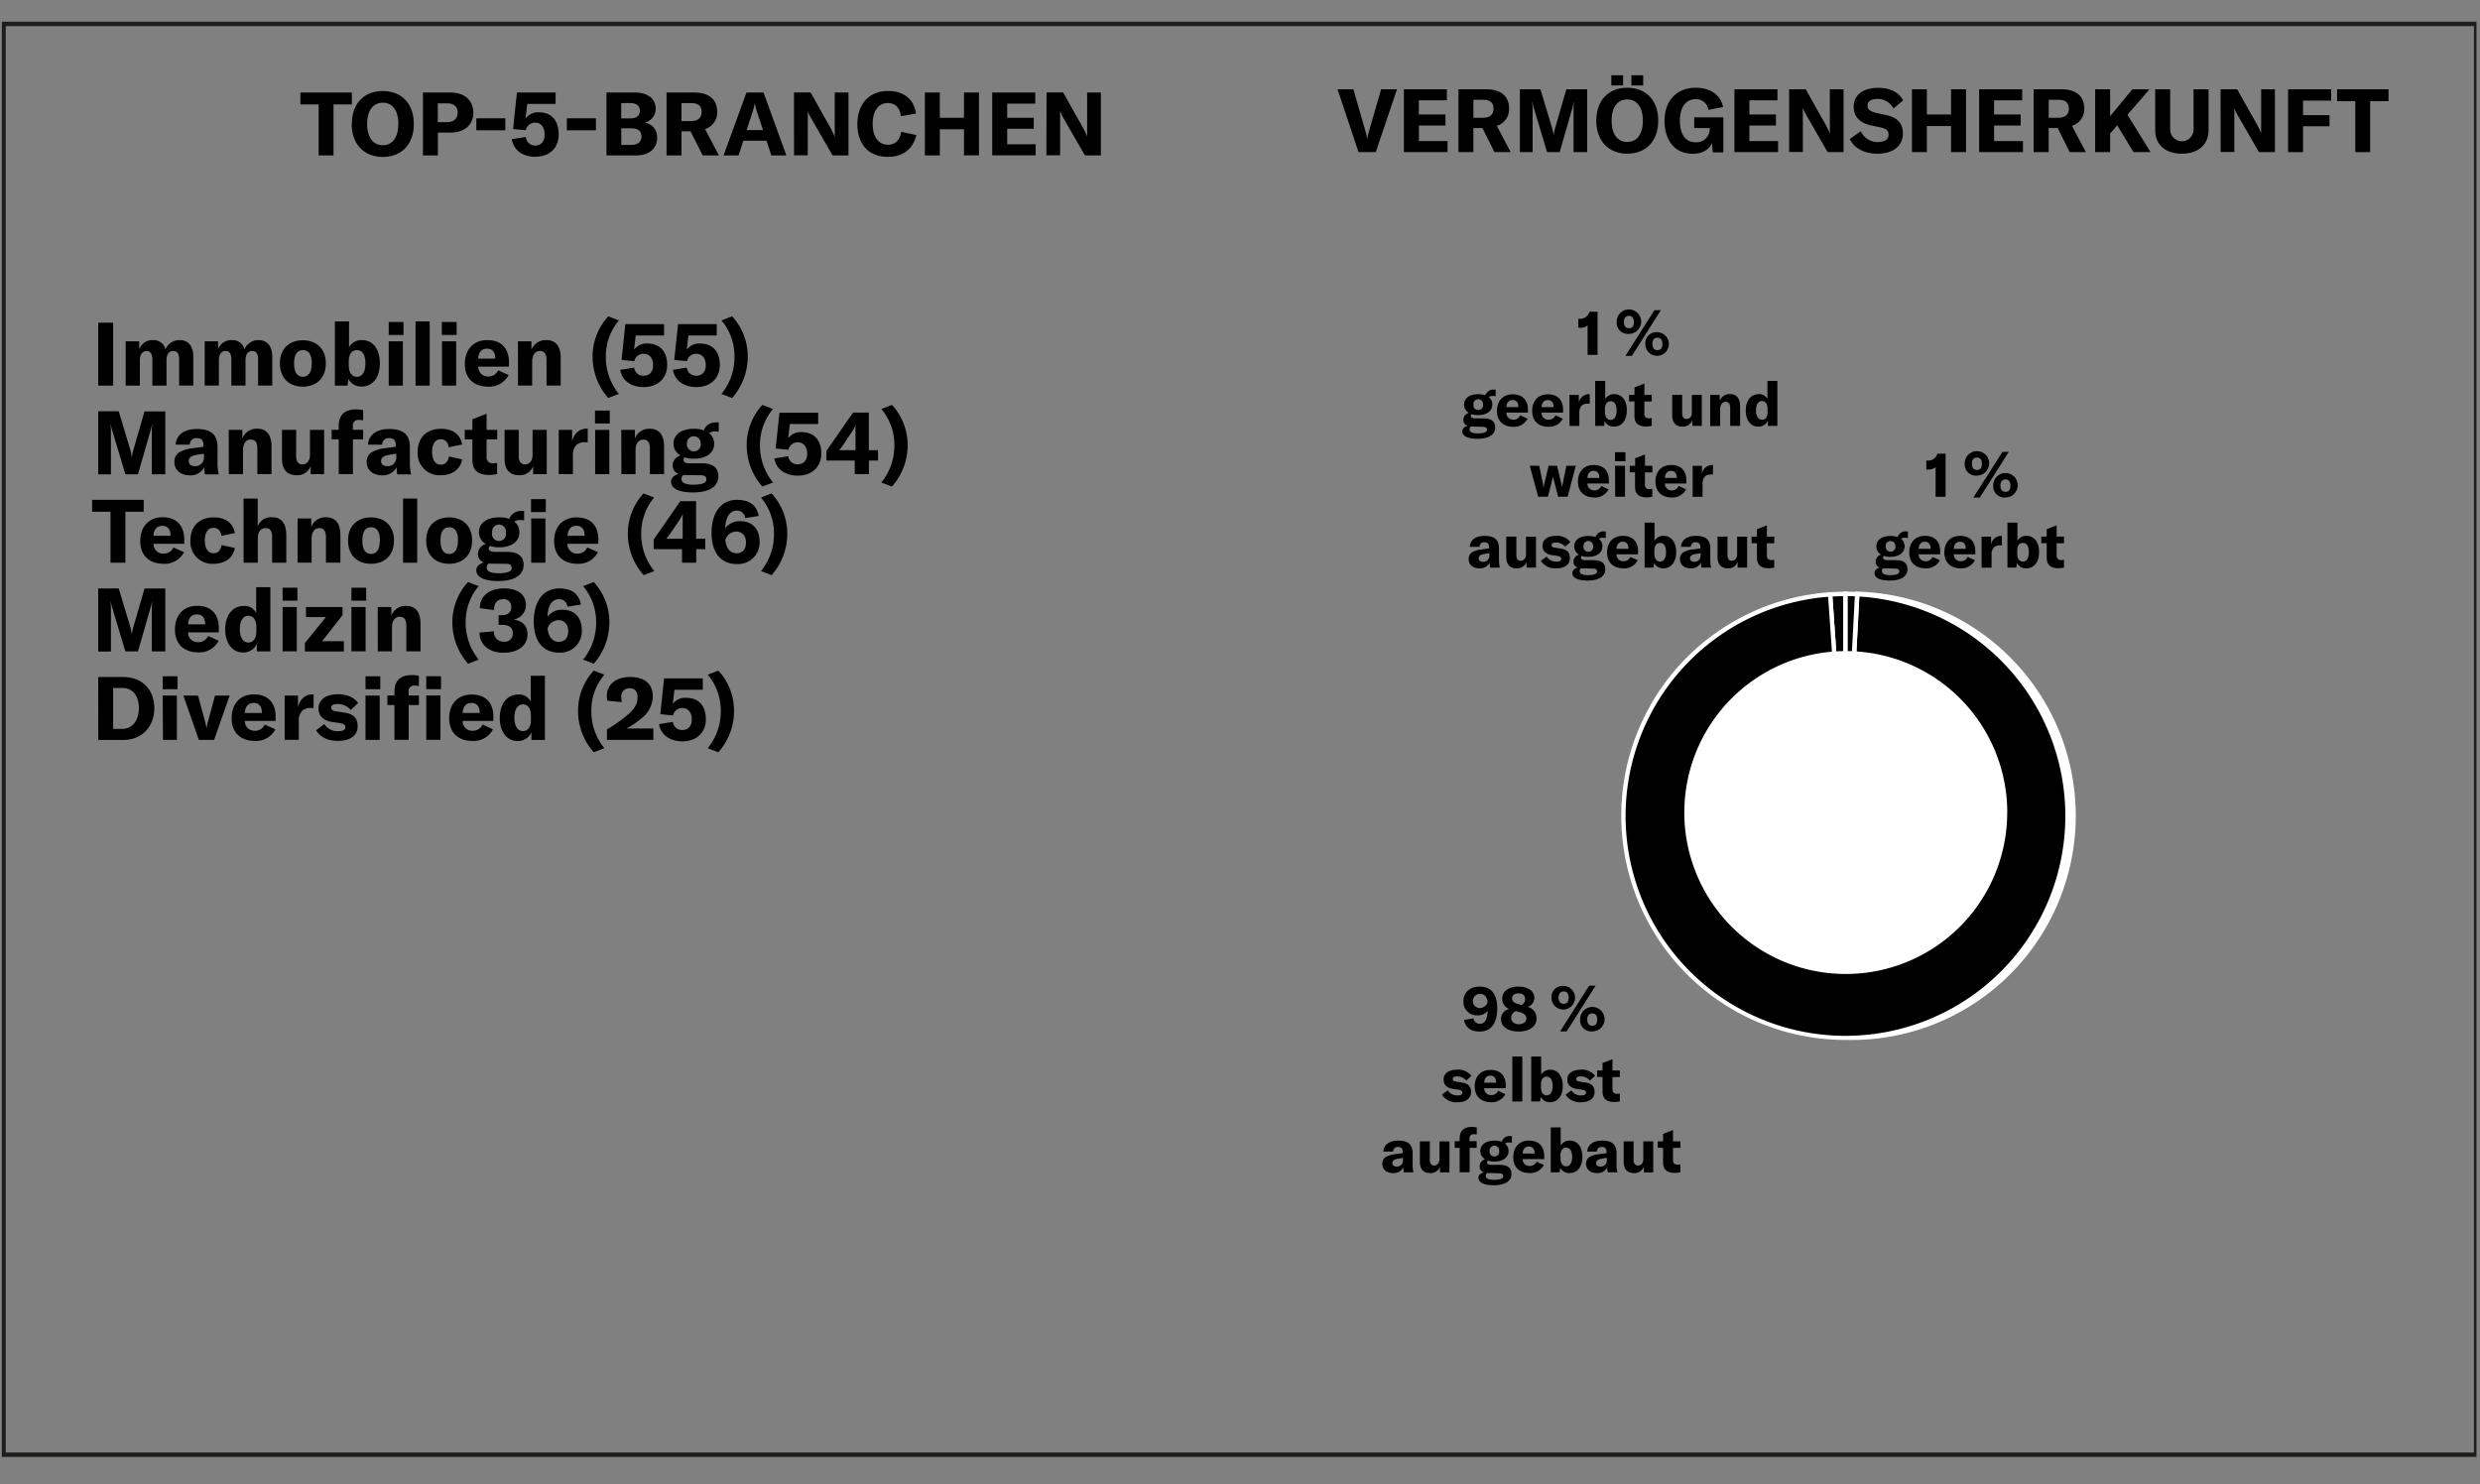 <svg id="Ebene_1" data-name="Ebene 1" xmlns="http://www.w3.org/2000/svg" xmlns:xlink="http://www.w3.org/1999/xlink" viewBox="0 0 700 419"><rect x="0" y="0" width="700" height="419" fill="#808080" stroke="none"/><defs><style>.cls-1{fill:none;}.cls-2{clip-path:url(#clip-path);}.cls-3{fill:#1d1d1b;}.cls-4{fill:#fff;}</style><clipPath id="clip-path"><rect class="cls-1" x="0.52" y="6.13" width="698.48" height="405.09"/></clipPath></defs><title>chart-richlist China</title><g class="cls-2"><path class="cls-3" d="M699.55,411.22H.37V6.13H699.55ZM1.63,410H698.29V7.38H1.63Z"/></g><path d="M99.31,29.47H94.14V43.86h-4.2V29.47H84.79V26.12H99.31Zm0,5.52c0-5.72,3.42-9.29,8.74-9.29s8.75,3.57,8.75,9.29-3.43,9.3-8.75,9.3S99.27,40.69,99.27,35Zm13.14,0c0-3.74-1.63-6-4.4-6s-4.42,2.25-4.42,6,1.65,6,4.42,6S112.41,38.74,112.41,35Zm21.17-3.29c0,3.52-2.47,5.72-6.47,5.72h-3.55v6.44h-4.22V26.12h7.87C131.06,26.12,133.58,28.32,133.58,31.7Zm-4.42.12c0-1.67-1.08-2.65-3-2.65h-2.63v5.3h2.63C128.06,34.47,129.16,33.49,129.16,31.82Zm13.43,1.58v3.37h-8.18V33.4Zm1.87,5.87,3.93-.6A2.63,2.63,0,0,0,151,41.09c1.73,0,2.72-1.17,2.72-3.15s-1-3.32-2.64-3.32a2.62,2.62,0,0,0-2.65,2.12l-3.6-.32,1.07-10.3h10.92v3.2h-8l-.47,4.15a4.35,4.35,0,0,1,3.82-1.77c3.45,0,5.52,2.32,5.52,6.12,0,4-2.52,6.42-6.69,6.42C147.44,44.24,145,42.37,144.46,39.27Zm23.7-5.87v3.37H160V33.4Zm17.3,5.47c0,2.8-2,5-6,5h-8.32V26.12h8c4,0,5.9,2,5.9,4.58a4,4,0,0,1-3.2,3.92A4,4,0,0,1,185.46,38.87ZM175.34,29.1v4.32H178c1.89,0,2.62-1,2.62-2.17s-.8-2.15-2.62-2.15Zm5.72,9.42c0-1.38-.93-2.3-2.7-2.3h-3v4.67h2.92C180.18,40.89,181.06,39.87,181.06,38.52Zm13.85-1.45h-2.55v6.79h-4.22V26.12h7.79c4.5,0,6.5,2.2,6.5,5.45A4.9,4.9,0,0,1,199,36.44l3.92,7.42h-4.57Zm-2.55-2.9h2.73c2,0,2.94-1,2.94-2.6s-.87-2.47-2.94-2.47h-2.73Zm24,5.55h-6.54l-1.35,4.14h-4.23l6.45-17.74h4.82l6.45,17.74h-4.25Zm-1-3-1.63-4.94a16.34,16.34,0,0,1-.65-2.5H213a15.32,15.32,0,0,1-.64,2.5l-1.63,4.94Zm8.75-10.62h4.68l5.69,10.12a19.3,19.3,0,0,1,1.08,2.3h.05c0-.7,0-1.42,0-2.27V26.12h3.88V43.86H235l-5.9-10.22A17.55,17.55,0,0,1,228,31.47h0c0,.73,0,1.48,0,2.35v10h-3.88ZM242,35c0-5.6,3.3-9.32,8.69-9.32,4.53,0,7.38,2.5,7.85,6.37l-4.27.75c-.25-2.35-1.55-3.72-3.68-3.72-2.69,0-4.27,2.27-4.27,5.89s1.6,5.88,4.4,5.88c2,0,3.3-1.35,3.65-3.65l4.27.92c-.85,3.75-3.6,6.15-8,6.15C245.06,44.29,242,40.62,242,35Zm34.32,8.84h-4.23V36.49h-6.82v7.37h-4.22V26.12h4.22v7.13h6.82V26.12h4.23Zm16-3.12v3.12H280.06V26.12h12.15v3.13h-7.92v4h7.49v3.09h-7.49v4.4Zm3.08-14.62h4.68l5.69,10.12a19.3,19.3,0,0,1,1.08,2.3h0c0-.7,0-1.42,0-2.27V26.12h3.88V43.86h-4.5l-5.9-10.22a17.55,17.55,0,0,1-1.05-2.17h-.05c0,.73,0,1.48,0,2.35v10h-3.88Z"/><path d="M27.72,108.84V91.09h4.22v17.75Z"/><path d="M39.31,96.34v2.25A3.92,3.92,0,0,1,43.16,96a3.44,3.44,0,0,1,3.55,2.6,4.24,4.24,0,0,1,4-2.6c2.43,0,3.85,1.72,3.85,4.65v8.17h-4v-7.32c0-1.68-.52-2.43-1.67-2.43S47,100,47,101.67v7.17H43v-7.35c0-1.62-.55-2.4-1.65-2.4s-1.87.93-1.87,2.6v7.15h-4V96.34Z"/><path d="M61.56,96.34v2.25A3.92,3.92,0,0,1,65.41,96,3.44,3.44,0,0,1,69,98.62,4.24,4.24,0,0,1,73,96c2.43,0,3.85,1.72,3.85,4.65v8.17h-4v-7.32c0-1.68-.52-2.43-1.67-2.43s-1.88.9-1.88,2.58v7.17h-4v-7.35c0-1.62-.55-2.4-1.65-2.4s-1.87.93-1.87,2.6v7.15h-4V96.34Z"/><path d="M79,102.57c0-4.3,2.8-6.53,6.47-6.53s6.5,2.23,6.5,6.53-2.8,6.57-6.5,6.57S79,106.86,79,102.57Zm9,0c0-2.58-.93-3.75-2.5-3.75S83,100,83,102.57s.93,3.79,2.48,3.79S88,105.11,88,102.57Z"/><path d="M98.34,106.94l-.25,1.9H94.52V90.72h4V98a4,4,0,0,1,3.7-2c3.07,0,5,2.6,5,6.55s-2,6.55-5.15,6.55A4,4,0,0,1,98.34,106.94Zm4.8-4.35c0-2.37-.83-3.77-2.4-3.75s-2.3,1.23-2.3,3.23v1.05c0,2,.85,3.24,2.32,3.24S103.14,105,103.14,102.59Z"/><path d="M109.72,90.89h4.17v3.65h-4.17Zm0,5.45h4v12.5h-4Z"/><path d="M121.29,108.84h-4V90.72h4Z"/><path d="M124.71,90.89h4.18v3.65h-4.18Zm.05,5.45h4v12.5h-4Z"/><path d="M143.66,103.49H135a2.68,2.68,0,0,0,2.87,2.77,2.91,2.91,0,0,0,2.73-1.74l2.95,1.34a6.12,6.12,0,0,1-5.73,3.28c-4.12,0-6.62-2.38-6.62-6.42S133.64,96,137.54,96s6.12,2.28,6.12,6.25Zm-3.87-2.35c0-1.77-.83-2.72-2.33-2.72s-2.42,1-2.47,2.82h4.8Z"/><path d="M146.19,96.34H150v2.4A4.32,4.32,0,0,1,154.19,96c2.7,0,4.07,1.72,4.07,5.07v7.75h-4v-7.2c0-1.72-.6-2.55-1.87-2.55s-2.18,1.08-2.18,3v6.75h-4Z"/><path d="M167.26,100.67a16.68,16.68,0,0,1,4.43-11.38l3,1.15A15.59,15.59,0,0,0,171,100.69a16.34,16.34,0,0,0,3.68,10.5l-3,1.15A17.56,17.56,0,0,1,167.26,100.67Z"/><path d="M175.06,104.39l3.93-.62a2.58,2.58,0,0,0,2.62,2.29c1.73,0,2.73-1.12,2.73-3s-1-3.2-2.65-3.2a2.6,2.6,0,0,0-2.65,2.08l-3.6-.35,1.07-10.1h10.93v3.2h-8l-.47,4a4.39,4.39,0,0,1,3.82-1.72c3.45,0,5.53,2.27,5.53,6s-2.53,6.29-6.7,6.29C178,109.21,175.56,107.39,175.06,104.39Z"/><path d="M189.94,104.39l3.92-.62a2.59,2.59,0,0,0,2.63,2.29c1.72,0,2.72-1.12,2.72-3s-1-3.2-2.65-3.2a2.61,2.61,0,0,0-2.65,2.08l-3.6-.35,1.08-10.1h10.92v3.2h-8l-.48,4a4.41,4.41,0,0,1,3.83-1.72c3.45,0,5.52,2.27,5.52,6s-2.52,6.29-6.7,6.29C192.91,109.21,190.44,107.39,189.94,104.39Z"/><path d="M203.64,111.19a16.39,16.39,0,0,0,3.67-10.5,15.63,15.63,0,0,0-3.67-10.25l3-1.15a16.67,16.67,0,0,1,4.42,11.38,17.6,17.6,0,0,1-4.42,11.67Z"/><path d="M27.72,116.09h5.79L36.79,127a11.83,11.83,0,0,1,.42,2.15h0a14.1,14.1,0,0,1,.45-2.2l3.13-10.83h5.87v17.75H42.86v-12.1a19.27,19.27,0,0,1,.1-2h-.07a10.28,10.28,0,0,1-.38,1.73l-3.57,12.37H35.39l-3.72-12.37a8.13,8.13,0,0,1-.38-1.7h-.08c.05.6.1,1.27.1,2v12.1H27.72Z"/><path d="M49.22,130.44a3.12,3.12,0,0,1,1.27-2.7,8.93,8.93,0,0,1,3.93-1.22l3-.43v-.42c0-1.43-.6-2-1.85-2a1.81,1.81,0,0,0-2,1.85h-4c.2-2.78,2.45-4.43,6-4.43,4,0,5.83,1.58,5.83,5.18v4.14a13.42,13.42,0,0,0,.35,3.48h-3.9a11.06,11.06,0,0,1-.2-2,4.38,4.38,0,0,1-4.17,2.28C50.94,134.14,49.22,132.66,49.22,130.44Zm8.34-1.38v-1l-2.14.35c-1.48.27-2.15.79-2.15,1.72s.69,1.45,1.74,1.45A2.41,2.41,0,0,0,57.56,129.06Z"/><path d="M64.57,121.34h3.84v2.4A4.33,4.33,0,0,1,72.56,121c2.7,0,4.08,1.72,4.08,5.07v7.75h-4v-7.2c0-1.72-.6-2.55-1.88-2.55s-2.17,1.08-2.17,3v6.75h-4Z"/><path d="M79.59,129.44v-8.1h4v7.4c0,1.55.62,2.35,1.8,2.35s2.1-1,2.1-2.6v-7.15h4v12.5H87.69v-2.28a4,4,0,0,1-3.9,2.58C80.84,134.14,79.59,132.36,79.59,129.44Z"/><path d="M102.51,124h-2.9v9.82h-4V124h-2v-2.68h2v-1.17c0-3,1.72-4.6,4.89-4.6a8.57,8.57,0,0,1,2,.22v2.88a6.76,6.76,0,0,0-1.22-.13,1.53,1.53,0,0,0-1.68,1.73v1.07h2.9Z"/><path d="M103.51,130.44a3.13,3.13,0,0,1,1.28-2.7,8.83,8.83,0,0,1,3.92-1.22l3-.43v-.42c0-1.43-.6-2-1.85-2a1.8,1.8,0,0,0-2,1.85h-4c.2-2.78,2.44-4.43,6-4.43,4,0,5.83,1.58,5.83,5.18v4.14a13.42,13.42,0,0,0,.35,3.48h-3.9a11.06,11.06,0,0,1-.2-2,4.39,4.39,0,0,1-4.18,2.28C105.24,134.14,103.51,132.66,103.51,130.44Zm8.35-1.38v-1l-2.15.35c-1.47.27-2.15.79-2.15,1.72s.7,1.45,1.75,1.45A2.41,2.41,0,0,0,111.86,129.06Z"/><path d="M117.89,127.59c0-4.07,2.52-6.55,6.62-6.55,3.28,0,5.45,1.6,5.93,4.43l-3.78.77c-.22-1.47-1-2.25-2.25-2.25-1.52,0-2.45,1.3-2.45,3.48,0,2.34.9,3.69,2.48,3.69,1.25,0,2-.82,2.25-2.32l3.75.83c-.45,2.74-2.78,4.47-6,4.47A6.17,6.17,0,0,1,117.89,127.59Z"/><path d="M131.17,121.34h2.17v-3l4-1.55v4.55h3V124h-3v4.87a1.66,1.66,0,0,0,1.82,1.9,4.86,4.86,0,0,0,1.15-.13v3.18a11.79,11.79,0,0,1-2.27.25c-3.33,0-4.7-1.53-4.7-4.25V124h-2.17Z"/><path d="M142.42,129.44v-8.1h4v7.4c0,1.55.63,2.35,1.8,2.35s2.1-1,2.1-2.6v-7.15h4v12.5h-3.83v-2.28a4,4,0,0,1-3.9,2.58C143.67,134.14,142.42,132.36,142.42,129.44Z"/><path d="M165.64,121h.25v3.83a5.87,5.87,0,0,0-.75,0,3.64,3.64,0,0,0-2.43.75,4.12,4.12,0,0,0-1,3.15v5.1h-4v-12.5h3.77v3.23C162.11,122.32,163.49,121,165.64,121Z"/><path d="M167.94,115.89h4.17v3.65h-4.17Zm.05,5.45h4v12.5h-4Z"/><path d="M175.36,121.34h3.85v2.4a4.33,4.33,0,0,1,4.15-2.72c2.7,0,4.08,1.72,4.08,5.07v7.75h-4v-7.2c0-1.72-.6-2.55-1.88-2.55s-2.17,1.08-2.17,3v6.75h-4Z"/><path d="M201.76,121.79a2.66,2.66,0,0,0-1.62.45,3.7,3.7,0,0,1,1.45,3c0,2.55-2.18,4.24-5.7,4.24a8.11,8.11,0,0,1-2.58-.37.76.76,0,0,0-.37.67c0,.63.52,1,1.72,1h3.5c3.05,0,4.6,1.27,4.6,3.65,0,2.85-2.5,4.57-7.2,4.57-4.15,0-6.15-1.22-6.15-3,0-1,.73-1.8,2.15-2.25a2.4,2.4,0,0,1-1.7-2.35,3,3,0,0,1,2.25-2.85,3.74,3.74,0,0,1-2-3.34c0-2.53,2.2-4.18,5.73-4.18a8.31,8.31,0,0,1,2.87.45c.43-1.4,1.65-2.27,3.63-2.27a4.79,4.79,0,0,1,.52,0v2.68A6,6,0,0,0,201.76,121.79Zm-8,12.32a8.12,8.12,0,0,1-.9-.05,1.55,1.55,0,0,0-.5,1.18c0,1.1,1.27,1.57,3.35,1.57,2.6,0,3.67-.57,3.67-1.47s-.55-1.2-1.67-1.2Zm4-8.89a1.94,1.94,0,1,0-3.87,0,2,2,0,0,0,1.95,2.2A2,2,0,0,0,197.81,125.22Z"/><path d="M210.76,125.67a16.68,16.68,0,0,1,4.43-11.38l3,1.15a15.59,15.59,0,0,0-3.68,10.25,16.34,16.34,0,0,0,3.68,10.5l-3,1.15A17.56,17.56,0,0,1,210.76,125.67Z"/><path d="M218.56,129.39l3.93-.62a2.58,2.58,0,0,0,2.62,2.29c1.73,0,2.73-1.12,2.73-3s-1-3.2-2.65-3.2a2.6,2.6,0,0,0-2.65,2.08l-3.6-.35,1.07-10.1h10.93v3.2h-8l-.47,4a4.39,4.39,0,0,1,3.82-1.72c3.45,0,5.53,2.27,5.53,6s-2.53,6.29-6.7,6.29C221.54,134.21,219.06,132.39,218.56,129.39Z"/><path d="M245.26,130v3.83h-4V130h-8v-2.72l7.52-10.82h4.45v10.6h2.6V130Zm-3.77-9.87h-.05a10.17,10.17,0,0,1-1,1.78L238,125.57a13.3,13.3,0,0,1-1.15,1.5h4.63v-5C241.44,121.17,241.44,120.77,241.49,120.14Z"/><path d="M248.76,136.19a16.34,16.34,0,0,0,3.68-10.5,15.59,15.59,0,0,0-3.68-10.25l3-1.15a16.68,16.68,0,0,1,4.43,11.38,17.56,17.56,0,0,1-4.43,11.67Z"/><path d="M40.56,144.44H35.39v14.4h-4.2v-14.4H26v-3.35H40.56Z"/><path d="M52,153.49H43.34a2.69,2.69,0,0,0,2.87,2.77,2.91,2.91,0,0,0,2.73-1.74l3,1.34a6.11,6.11,0,0,1-5.72,3.28c-4.13,0-6.63-2.38-6.63-6.42S42,146,45.89,146,52,148.32,52,152.29Zm-3.87-2.35c0-1.77-.83-2.72-2.33-2.72s-2.42,1.05-2.47,2.82h4.8Z"/><path d="M53.74,152.59c0-4.07,2.52-6.55,6.62-6.55,3.28,0,5.45,1.6,5.93,4.43l-3.78.77c-.22-1.47-1-2.25-2.25-2.25-1.52,0-2.45,1.3-2.45,3.48,0,2.34.9,3.69,2.48,3.69,1.25,0,2-.82,2.25-2.32l3.75.83c-.45,2.74-2.78,4.47-6,4.47A6.18,6.18,0,0,1,53.74,152.59Z"/><path d="M68.74,140.72h4v7.85a4,4,0,0,1,4-2.58c2.7,0,4.07,1.73,4.07,5.08v7.77h-4v-7.37c0-1.6-.62-2.4-1.85-2.4-1.42,0-2.2,1.07-2.2,3.05v6.72h-4Z"/><path d="M84,146.34h3.84v2.4A4.33,4.33,0,0,1,92,146c2.7,0,4.08,1.72,4.08,5.07v7.75H92v-7.2c0-1.72-.6-2.55-1.88-2.55s-2.17,1.08-2.17,3v6.75H84Z"/><path d="M98.24,152.57c0-4.3,2.8-6.53,6.47-6.53s6.5,2.23,6.5,6.53-2.8,6.57-6.5,6.57S98.24,156.86,98.24,152.57Zm9,0c0-2.58-.92-3.75-2.5-3.75s-2.47,1.17-2.47,3.75.92,3.79,2.47,3.79S107.21,155.11,107.21,152.57Z"/><path d="M117.76,158.84h-4V140.72h4Z"/><path d="M120.29,152.57c0-4.3,2.8-6.53,6.47-6.53s6.5,2.23,6.5,6.53-2.8,6.57-6.5,6.57S120.29,156.86,120.29,152.57Zm9,0c0-2.58-.92-3.75-2.5-3.75s-2.47,1.17-2.47,3.75.92,3.79,2.47,3.79S129.26,155.11,129.26,152.57Z"/><path d="M146.79,146.79a2.67,2.67,0,0,0-1.63.45,3.67,3.67,0,0,1,1.45,3c0,2.55-2.17,4.24-5.7,4.24a8.09,8.09,0,0,1-2.57-.37.77.77,0,0,0-.38.67c0,.63.53,1,1.73,1h3.5c3.05,0,4.6,1.27,4.6,3.65,0,2.85-2.5,4.57-7.2,4.57-4.15,0-6.15-1.22-6.15-3,0-1,.73-1.8,2.15-2.25a2.4,2.4,0,0,1-1.7-2.35,3,3,0,0,1,2.25-2.85,3.74,3.74,0,0,1-1.95-3.34c0-2.53,2.2-4.18,5.72-4.18a8.41,8.41,0,0,1,2.88.45c.42-1.4,1.65-2.27,3.62-2.27a4.88,4.88,0,0,1,.53,0v2.68A6.14,6.14,0,0,0,146.79,146.79Zm-8,12.32a8.42,8.42,0,0,1-.9-.05,1.54,1.54,0,0,0-.49,1.18c0,1.1,1.27,1.57,3.34,1.57,2.6,0,3.68-.57,3.68-1.47s-.55-1.2-1.68-1.2Zm4-8.89a1.95,1.95,0,1,0-3.88,0,2,2,0,1,0,3.88,0Z"/><path d="M149.89,140.89h4.17v3.65h-4.17Zm.05,5.45h4v12.5h-4Z"/><path d="M168.84,153.49h-8.68a2.69,2.69,0,0,0,2.88,2.77,2.9,2.9,0,0,0,2.72-1.74l3,1.34a6.1,6.1,0,0,1-5.72,3.28c-4.13,0-6.63-2.38-6.63-6.42s2.45-6.68,6.35-6.68,6.13,2.28,6.13,6.25ZM165,151.14c0-1.77-.82-2.72-2.32-2.72s-2.43,1.05-2.48,2.82H165Z"/><path d="M177.21,150.67a16.68,16.68,0,0,1,4.43-11.38l3,1.15A15.59,15.59,0,0,0,181,150.69a16.34,16.34,0,0,0,3.68,10.5l-3,1.15A17.56,17.56,0,0,1,177.21,150.67Z"/><path d="M196.51,155v3.83h-4V155h-8v-2.72l7.52-10.82h4.45v10.6h2.6V155Zm-3.77-9.87h-.05a10.17,10.17,0,0,1-1,1.78l-2.48,3.65a13.3,13.3,0,0,1-1.15,1.5h4.63v-5C192.69,146.17,192.69,145.77,192.74,145.14Z"/><path d="M214.41,152.94a6.08,6.08,0,0,1-6.45,6.27c-4.47,0-7.12-3.22-7.12-8.74,0-5.85,2.72-9.38,7.2-9.38,3.52,0,5.6,1.55,6.1,4.55l-3.8.6a2.33,2.33,0,0,0-2.38-2.12c-2,0-3.17,1.87-3.25,5a4.9,4.9,0,0,1,4.33-2C212.36,147.12,214.41,149.34,214.41,152.94Zm-3.85.18c0-1.85-1.1-3.08-2.72-3.08a3.27,3.27,0,0,0-3.1,2.38c.22,2.32,1.37,3.74,3.15,3.74S210.56,155,210.56,153.12Z"/><path d="M214.79,161.19a16.39,16.39,0,0,0,3.67-10.5,15.63,15.63,0,0,0-3.67-10.25l3-1.15a16.67,16.67,0,0,1,4.42,11.38,17.6,17.6,0,0,1-4.42,11.67Z"/><path d="M27.72,166.09h5.79L36.79,177a11.83,11.83,0,0,1,.42,2.15h0a14.1,14.1,0,0,1,.45-2.2l3.13-10.83h5.87v17.75H42.86v-12.1a19.27,19.27,0,0,1,.1-2h-.07a10.28,10.28,0,0,1-.38,1.73l-3.57,12.37H35.39l-3.72-12.37a8.13,8.13,0,0,1-.38-1.7h-.08c.05.6.1,1.27.1,2v12.1H27.72Z"/><path d="M61.76,178.49H53.09A2.69,2.69,0,0,0,56,181.26a2.91,2.91,0,0,0,2.73-1.74l3,1.34a6.11,6.11,0,0,1-5.72,3.28c-4.13,0-6.63-2.38-6.63-6.42S51.74,171,55.64,171s6.12,2.28,6.12,6.25Zm-3.87-2.35c0-1.77-.83-2.72-2.33-2.72s-2.42,1.05-2.47,2.82h4.8Z"/><path d="M63.57,177.64c0-4,2.1-6.6,5.22-6.6a3.62,3.62,0,0,1,3.52,2v-7.3h4v18.12h-3.8v-2.15a4.12,4.12,0,0,1-4,2.45C65.56,184.14,63.57,181.54,63.57,177.64Zm8.79.55v-1.07c0-2.13-.85-3.3-2.27-3.3s-2.4,1.35-2.4,3.75.92,3.79,2.45,3.79C71.51,181.36,72.36,180.14,72.36,178.19Z"/><path d="M79.77,165.89h4.17v3.65H79.77Zm0,5.45h4v12.5h-4Z"/><path d="M92,174.17H86.37v-2.83H96.69v2.28L90.91,181h6.15v2.88h-11v-2.35Z"/><path d="M99.19,165.89h4.17v3.65H99.19Zm0,5.45h4v12.5h-4Z"/><path d="M106.62,171.34h3.84v2.4a4.33,4.33,0,0,1,4.15-2.72c2.7,0,4.08,1.72,4.08,5.07v7.75h-4v-7.2c0-1.72-.6-2.55-1.88-2.55s-2.17,1.08-2.17,3v6.75h-4Z"/><path d="M127.69,175.67a16.67,16.67,0,0,1,4.42-11.38l3,1.15a15.63,15.63,0,0,0-3.67,10.25,16.39,16.39,0,0,0,3.67,10.5l-3,1.15A17.6,17.6,0,0,1,127.69,175.67Z"/><path d="M135.34,178.56l4.07-.37a2.67,2.67,0,0,0,2.8,2.92,2.22,2.22,0,0,0,2.53-2.39c0-1.53-1-2.33-3-2.33h-1v-2.75h.9c1.77,0,2.67-.82,2.67-2.3a2.06,2.06,0,0,0-2.32-2.2c-1.63,0-2.55,1.13-2.55,3.05l-4-.52c0-3.4,2.63-5.58,6.73-5.58s6.27,1.75,6.27,4.78a4.13,4.13,0,0,1-3.47,4c2.55.38,3.92,1.8,3.92,4.15,0,3.2-2.65,5.22-6.77,5.22S135.39,182,135.34,178.56Z"/><path d="M164.24,177.94a6.08,6.08,0,0,1-6.45,6.27c-4.48,0-7.13-3.22-7.13-8.74,0-5.85,2.73-9.38,7.2-9.38,3.53,0,5.6,1.55,6.1,4.55l-3.8.6a2.32,2.32,0,0,0-2.37-2.12c-2,0-3.18,1.87-3.25,5a4.87,4.87,0,0,1,4.32-2C162.19,172.12,164.24,174.34,164.24,177.94Zm-3.85.18c0-1.85-1.1-3.08-2.73-3.08a3.28,3.28,0,0,0-3.1,2.38c.23,2.32,1.38,3.74,3.15,3.74S160.39,180,160.39,178.12Z"/><path d="M164.59,186.19a16.39,16.39,0,0,0,3.67-10.5,15.63,15.63,0,0,0-3.67-10.25l3-1.15A16.67,16.67,0,0,1,172,175.67a17.6,17.6,0,0,1-4.42,11.67Z"/><path d="M27.72,191.09h7.07c5.32,0,8.77,3.55,8.77,8.78s-3.45,9-8.82,9h-7Zm6.84,14.65c3,0,4.65-2.7,4.65-5.87s-1.55-5.68-4.6-5.68H31.94v11.55Z"/><path d="M45.92,190.89h4.17v3.65H45.92Zm0,5.45h4v12.5H46Z"/><path d="M51.77,196.34h4.12l2,7.38a15.45,15.45,0,0,1,.38,1.77h.05a15.25,15.25,0,0,1,.37-1.77l2-7.38h4.12l-4.37,12.5H56.12Z"/><path d="M77.79,203.49H69.11A2.69,2.69,0,0,0,72,206.26a2.9,2.9,0,0,0,2.72-1.74l3,1.34a6.1,6.1,0,0,1-5.72,3.28c-4.12,0-6.62-2.38-6.62-6.42S67.76,196,71.66,196s6.13,2.28,6.13,6.25Zm-3.88-2.35c0-1.77-.82-2.72-2.32-2.72s-2.42,1.05-2.48,2.82h4.8Z"/><path d="M88.26,196h.25v3.83a5.87,5.87,0,0,0-.75,0,3.62,3.62,0,0,0-2.42.75,4.12,4.12,0,0,0-1,3.15v5.1h-4v-12.5h3.77v3.23C84.74,197.32,86.11,196,88.26,196Z"/><path d="M89.21,206.14l2.33-1.75a4.41,4.41,0,0,0,3.95,2c1.3,0,2-.4,2-1.1s-.4-1-1.78-1.22l-1.8-.25c-2.69-.4-4-1.72-4-3.85,0-2.42,2-4,5.5-4,2.52,0,4.65.93,5.67,2.48L99,200.39a4.82,4.82,0,0,0-3.73-1.67c-1.2,0-1.75.32-1.75,1s.38.93,1.48,1.08l2.22.35c2.68.37,3.73,1.7,3.73,3.84,0,2.55-2,4.13-5.53,4.13C92.66,209.14,90.42,208.11,89.21,206.14Z"/><path d="M103.17,190.89h4.17v3.65h-4.17Zm0,5.45h4v12.5h-4Z"/><path d="M118.24,199h-2.9v9.82h-4V199h-2v-2.68h2v-1.17c0-3,1.72-4.6,4.9-4.6a8.63,8.63,0,0,1,2,.22v2.88a6.87,6.87,0,0,0-1.23-.13,1.52,1.52,0,0,0-1.67,1.73v1.07h2.9Zm2.07-8.13h4.18v3.65h-4.18Zm0,5.45h4v12.5h-4Z"/><path d="M139.26,203.49h-8.67a2.68,2.68,0,0,0,2.87,2.77,2.91,2.91,0,0,0,2.73-1.74l2.95,1.34a6.12,6.12,0,0,1-5.73,3.28c-4.12,0-6.62-2.38-6.62-6.42s2.45-6.68,6.35-6.68,6.12,2.28,6.12,6.25Zm-3.87-2.35c0-1.77-.83-2.72-2.33-2.72s-2.42,1.05-2.47,2.82h4.8Z"/><path d="M141.06,202.64c0-4,2.1-6.6,5.23-6.6a3.62,3.62,0,0,1,3.52,2v-7.3h4v18.12H150v-2.15a4.12,4.12,0,0,1-3.95,2.45C143.06,209.14,141.06,206.54,141.06,202.64Zm8.8.55v-1.07c0-2.13-.85-3.3-2.27-3.3s-2.4,1.35-2.4,3.75.92,3.79,2.45,3.79C149,206.36,149.86,205.14,149.86,203.19Z"/><path d="M163.16,200.67a16.68,16.68,0,0,1,4.43-11.38l3,1.15a15.59,15.59,0,0,0-3.68,10.25,16.34,16.34,0,0,0,3.68,10.5l-3,1.15A17.56,17.56,0,0,1,163.16,200.67Z"/><path d="M171.31,205.89a39.44,39.44,0,0,0,6.28-4.5c1.7-1.57,2.37-2.87,2.37-4.57s-.8-2.55-2.25-2.55a2.24,2.24,0,0,0-2.35,2.5,7.87,7.87,0,0,0,.18,1.42l-4.1-.4a6.34,6.34,0,0,1-.15-1.35c0-3.25,2.55-5.35,6.62-5.35s6.35,2,6.35,5.43a8,8,0,0,1-3.12,6.17,25.18,25.18,0,0,1-4.33,2.95h7.6v3.2h-13.1Z"/><path d="M186,204.39l3.92-.62a2.59,2.59,0,0,0,2.63,2.29c1.72,0,2.72-1.12,2.72-3s-1-3.2-2.65-3.2a2.61,2.61,0,0,0-2.65,2.08l-3.6-.35,1.08-10.1h10.92v3.2h-8l-.48,4a4.41,4.41,0,0,1,3.83-1.72c3.45,0,5.52,2.27,5.52,6s-2.52,6.29-6.7,6.29C189,209.21,186.54,207.39,186,204.39Z"/><path d="M199.76,211.19a16.34,16.34,0,0,0,3.68-10.5,15.59,15.59,0,0,0-3.68-10.25l3-1.15a16.68,16.68,0,0,1,4.43,11.38,17.56,17.56,0,0,1-4.43,11.67Z"/><path d="M546.34,131.86a3.17,3.17,0,0,1-2.12.67h-.49V130h.33a2.7,2.7,0,0,0,2.8-1.94h2.3v12.16h-2.82Z"/><path d="M554.56,130.9a3.45,3.45,0,1,1,3.45,3.34A3.15,3.15,0,0,1,554.56,130.9Zm4.85,0c0-1.21-.56-1.75-1.4-1.75s-1.43.54-1.43,1.73.57,1.77,1.43,1.77S559.41,132.13,559.41,130.92Zm5.8-3.36H567l-8.18,12.9H557Zm-2.6,9.54a3.45,3.45,0,1,1,3.45,3.34A3.15,3.15,0,0,1,562.61,137.1Zm4.85,0c0-1.2-.56-1.75-1.4-1.75s-1.43.55-1.43,1.74.58,1.76,1.43,1.76S567.46,138.32,567.46,137.11Z"/><path d="M537.73,151.78a1.88,1.88,0,0,0-1.14.31,2.58,2.58,0,0,1,1,2.09c0,1.78-1.53,3-4,3a5.85,5.85,0,0,1-1.81-.26.54.54,0,0,0-.26.47c0,.44.37.72,1.21.72h2.45c2.13,0,3.22.89,3.22,2.55,0,2-1.75,3.21-5,3.21-2.91,0-4.31-.86-4.31-2.1,0-.7.51-1.26,1.51-1.58a1.67,1.67,0,0,1-1.19-1.64,2.11,2.11,0,0,1,1.57-2,2.63,2.63,0,0,1-1.36-2.34c0-1.77,1.54-2.93,4-2.93a5.85,5.85,0,0,1,2,.32,2.37,2.37,0,0,1,2.54-1.59h.36v1.88A3.85,3.85,0,0,0,537.73,151.78Zm-5.58,8.63a5.9,5.9,0,0,1-.63,0,1.06,1.06,0,0,0-.35.82c0,.77.89,1.11,2.34,1.11,1.82,0,2.57-.41,2.57-1s-.38-.84-1.17-.84Zm2.81-6.23a1.36,1.36,0,1,0-2.71,0,1.39,1.39,0,0,0,1.37,1.54A1.38,1.38,0,0,0,535,154.18Z"/><path d="M547.63,156.47h-6.07a1.88,1.88,0,0,0,2,1.94,2,2,0,0,0,1.91-1.22l2.07.94a4.27,4.27,0,0,1-4,2.29c-2.89,0-4.64-1.66-4.64-4.49s1.72-4.68,4.45-4.68,4.28,1.6,4.28,4.38Zm-2.71-1.65c0-1.24-.58-1.9-1.63-1.9s-1.69.73-1.73,2h3.36Z"/><path d="M557.56,156.47h-6.08a1.88,1.88,0,0,0,2,1.94,2,2,0,0,0,1.9-1.22l2.07.94a4.27,4.27,0,0,1-4,2.29c-2.89,0-4.64-1.66-4.64-4.49s1.72-4.68,4.45-4.68,4.29,1.6,4.29,4.38Zm-2.72-1.65c0-1.24-.57-1.9-1.62-1.9s-1.7.73-1.74,2h3.36Z"/><path d="M564.89,151.25h.17v2.68a4.18,4.18,0,0,0-.52,0,2.56,2.56,0,0,0-1.7.53,2.86,2.86,0,0,0-.7,2.2v3.57h-2.82v-8.75H562v2.26A2.94,2.94,0,0,1,564.89,151.25Z"/><path d="M569.3,158.88l-.18,1.33h-2.5V147.52h2.82v5.13a2.82,2.82,0,0,1,2.59-1.4c2.15,0,3.52,1.82,3.52,4.59s-1.4,4.58-3.61,4.58A2.8,2.8,0,0,1,569.3,158.88Zm3.36-3c0-1.66-.58-2.64-1.68-2.63s-1.61.86-1.61,2.26v.74c0,1.41.59,2.27,1.63,2.27S572.66,157.54,572.66,155.84Z"/><path d="M576.18,151.46h1.52v-2.1l2.8-1.08v3.18h2.08v1.88H580.5v3.41a1.17,1.17,0,0,0,1.28,1.33,3.75,3.75,0,0,0,.8-.09v2.22a7.51,7.51,0,0,1-1.59.18c-2.33,0-3.29-1.07-3.29-3v-4.07h-1.52Z"/><path d="M448.11,91.86a3.15,3.15,0,0,1-2.12.66h-.49V90h.33A2.73,2.73,0,0,0,448.64,88h2.29v12.17h-2.82Z"/><path d="M456.33,90.9a3.45,3.45,0,1,1,3.45,3.34A3.15,3.15,0,0,1,456.33,90.9Zm4.85,0c0-1.2-.56-1.75-1.4-1.75s-1.43.55-1.43,1.74.58,1.76,1.43,1.76S461.18,92.12,461.18,90.91Zm5.8-3.36h1.82l-8.18,12.9h-1.83Zm-2.59,9.54a3.14,3.14,0,0,1,3.44-3.31,3.33,3.33,0,1,1-3.44,3.31Zm4.84,0c0-1.21-.56-1.75-1.4-1.75s-1.43.54-1.43,1.73.58,1.77,1.43,1.77S469.23,98.32,469.23,97.11Z"/><path d="M421.35,111.77a1.85,1.85,0,0,0-1.13.32,2.58,2.58,0,0,1,1,2.08c0,1.79-1.52,3-4,3a5.5,5.5,0,0,1-1.8-.27.54.54,0,0,0-.26.48c0,.43.36.71,1.2.71h2.45c2.14,0,3.22.9,3.22,2.56,0,2-1.75,3.2-5,3.2-2.9,0-4.3-.85-4.3-2.1,0-.7.51-1.26,1.5-1.57a1.7,1.7,0,0,1-1.19-1.65,2.09,2.09,0,0,1,1.58-2,2.64,2.64,0,0,1-1.37-2.35c0-1.77,1.54-2.92,4-2.92a5.82,5.82,0,0,1,2,.31,2.38,2.38,0,0,1,2.54-1.59,2.42,2.42,0,0,1,.37,0v1.87A4.78,4.78,0,0,0,421.35,111.77Zm-5.58,8.63c-.23,0-.44,0-.63,0a1.1,1.1,0,0,0-.35.82c0,.77.89,1.1,2.35,1.1,1.82,0,2.57-.4,2.57-1s-.39-.84-1.17-.84Zm2.82-6.23a1.36,1.36,0,1,0-2.71,0,1.37,1.37,0,1,0,2.71,0Z"/><path d="M431.28,116.46H425.2a1.89,1.89,0,0,0,2,2,2,2,0,0,0,1.9-1.23l2.07.95a4.29,4.29,0,0,1-4,2.29c-2.89,0-4.64-1.66-4.64-4.5s1.72-4.67,4.45-4.67,4.29,1.59,4.29,4.37Zm-2.72-1.64c0-1.24-.57-1.91-1.62-1.91s-1.7.74-1.74,2h3.36Z"/><path d="M441.2,116.46h-6.07a1.88,1.88,0,0,0,2,2,2,2,0,0,0,1.91-1.23l2.06.95a4.29,4.29,0,0,1-4,2.29c-2.88,0-4.63-1.66-4.63-4.5s1.71-4.67,4.44-4.67,4.29,1.59,4.29,4.37Zm-2.71-1.64c0-1.24-.58-1.91-1.63-1.91s-1.7.74-1.73,2h3.36Z"/><path d="M448.53,111.25h.18v2.68a4.44,4.44,0,0,0-.53,0,2.56,2.56,0,0,0-1.7.52,2.9,2.9,0,0,0-.7,2.21v3.57H443v-8.75h2.64v2.26A2.94,2.94,0,0,1,448.53,111.25Z"/><path d="M452.94,118.88l-.17,1.33h-2.51V107.52h2.82v5.13a2.83,2.83,0,0,1,2.59-1.4c2.15,0,3.52,1.82,3.52,4.58s-1.4,4.59-3.61,4.59A2.83,2.83,0,0,1,452.94,118.88Zm3.36-3c0-1.66-.58-2.64-1.68-2.62s-1.61.86-1.61,2.26v.73c0,1.42.6,2.28,1.63,2.28S456.3,117.53,456.3,115.83Z"/><path d="M459.82,111.46h1.52v-2.1l2.8-1.09v3.19h2.08v1.87h-2.08v3.41a1.16,1.16,0,0,0,1.28,1.33,3.8,3.8,0,0,0,.8-.08v2.22a8.06,8.06,0,0,1-1.59.17c-2.33,0-3.29-1.06-3.29-3v-4.08h-1.52Z"/><path d="M472,117.13v-5.67h2.81v5.18c0,1.08.43,1.64,1.26,1.64s1.47-.71,1.47-1.82v-5h2.81v8.75h-2.67v-1.59a2.83,2.83,0,0,1-2.73,1.8C472.89,120.42,472,119.18,472,117.13Z"/><path d="M482.71,111.46h2.69v1.68a3,3,0,0,1,2.91-1.91c1.89,0,2.85,1.21,2.85,3.55v5.43h-2.8v-5c0-1.21-.42-1.79-1.31-1.79s-1.52.76-1.52,2.1v4.73h-2.82Z"/><path d="M492.75,115.87c0-2.78,1.47-4.62,3.66-4.62a2.54,2.54,0,0,1,2.47,1.38v-5.11h2.8v12.69H499V118.7a2.9,2.9,0,0,1-2.77,1.72C494.15,120.42,492.75,118.6,492.75,115.87Zm6.16.38v-.75c0-1.49-.59-2.31-1.59-2.31s-1.68,1-1.68,2.63.65,2.66,1.72,2.66S498.91,117.62,498.91,116.25Z"/><path d="M431.78,131.46h2.68l1.1,5.36c0,.24.09.54.13.84h0a6.12,6.12,0,0,1,.14-.84l1.28-5.36h2.38l1.28,5.36c.05.24.1.54.14.84h0c0-.3.07-.6.12-.84l1.09-5.36h2.68l-2.33,8.75H439.8l-1.33-5.16a3.35,3.35,0,0,1-.12-.74h0a7.09,7.09,0,0,1-.12.74l-1.33,5.16h-2.73Z"/><path d="M454.13,136.47h-6.07a1.88,1.88,0,0,0,2,1.94,2,2,0,0,0,1.91-1.23l2.06.95a4.27,4.27,0,0,1-4,2.29c-2.89,0-4.64-1.66-4.64-4.5s1.71-4.67,4.44-4.67,4.29,1.59,4.29,4.38Zm-2.71-1.65c0-1.24-.58-1.91-1.63-1.91s-1.7.74-1.73,2h3.36Z"/><path d="M455.86,127.65h2.93v2.55h-2.93Zm0,3.81h2.82v8.75H455.9Z"/><path d="M460,131.46h1.52v-2.1l2.8-1.08v3.18h2.08v1.87H464.3v3.42a1.17,1.17,0,0,0,1.28,1.33,3.75,3.75,0,0,0,.8-.09v2.22a8.22,8.22,0,0,1-1.59.18c-2.33,0-3.29-1.07-3.29-3v-4.08H460Z"/><path d="M476,136.47h-6.07a1.88,1.88,0,0,0,2,1.94,2,2,0,0,0,1.91-1.23l2.06.95a4.29,4.29,0,0,1-4,2.29c-2.88,0-4.63-1.66-4.63-4.5s1.71-4.67,4.44-4.67,4.29,1.59,4.29,4.38Zm-2.71-1.65c0-1.24-.58-1.91-1.63-1.91s-1.7.74-1.73,2h3.36Z"/><path d="M483.32,131.25h.18v2.68a4.44,4.44,0,0,0-.53,0,2.51,2.51,0,0,0-1.7.53,2.86,2.86,0,0,0-.7,2.2v3.57h-2.81v-8.75h2.64v2.26A2.94,2.94,0,0,1,483.32,131.25Z"/><path d="M414.55,157.83a2.17,2.17,0,0,1,.89-1.89,6.17,6.17,0,0,1,2.75-.85l2.11-.3v-.3c0-1-.42-1.43-1.29-1.43a1.25,1.25,0,0,0-1.4,1.29h-2.78c.14-1.94,1.71-3.1,4.2-3.1,2.81,0,4.07,1.11,4.07,3.63v2.9a9.35,9.35,0,0,0,.25,2.43h-2.73a8.37,8.37,0,0,1-.14-1.38,3.06,3.06,0,0,1-2.92,1.59C415.75,160.42,414.55,159.39,414.55,157.83Zm5.84-1v-.7l-1.5.25c-1,.19-1.51.56-1.51,1.2s.49,1,1.23,1A1.69,1.69,0,0,0,420.39,156.87Z"/><path d="M425.15,157.13v-5.67H428v5.18c0,1.09.44,1.65,1.26,1.65s1.47-.72,1.47-1.82v-5h2.82v8.75h-2.68v-1.59a2.82,2.82,0,0,1-2.73,1.8C426,160.42,425.15,159.18,425.15,157.13Z"/><path d="M434.92,158.32l1.62-1.22a3.13,3.13,0,0,0,2.77,1.42c.91,0,1.36-.28,1.36-.77s-.28-.72-1.24-.86l-1.26-.18c-1.89-.28-2.78-1.2-2.78-2.69,0-1.7,1.43-2.77,3.85-2.77a4.65,4.65,0,0,1,4,1.74l-1.45,1.31a3.35,3.35,0,0,0-2.61-1.17c-.84,0-1.22.22-1.22.71s.26.65,1,.76l1.56.24c1.87.26,2.6,1.19,2.6,2.7,0,1.78-1.41,2.88-3.86,2.88A4.8,4.8,0,0,1,434.92,158.32Z"/><path d="M452.43,151.78a1.85,1.85,0,0,0-1.13.31,2.6,2.6,0,0,1,1,2.09c0,1.78-1.52,3-4,3a5.79,5.79,0,0,1-1.8-.26.52.52,0,0,0-.26.47c0,.44.36.72,1.2.72h2.45c2.14,0,3.22.89,3.22,2.55,0,2-1.75,3.21-5,3.21-2.9,0-4.3-.86-4.3-2.1,0-.7.51-1.26,1.5-1.58a1.68,1.68,0,0,1-1.19-1.64,2.1,2.1,0,0,1,1.58-2,2.62,2.62,0,0,1-1.37-2.34c0-1.77,1.54-2.93,4-2.93a5.81,5.81,0,0,1,2,.32,2.38,2.38,0,0,1,2.54-1.59h.37v1.88A3.94,3.94,0,0,0,452.43,151.78Zm-5.58,8.63a5.9,5.9,0,0,1-.63,0,1.1,1.1,0,0,0-.35.82c0,.77.89,1.11,2.35,1.11,1.82,0,2.57-.41,2.57-1s-.39-.84-1.17-.84Zm2.82-6.23a1.36,1.36,0,1,0-2.71,0,1.37,1.37,0,1,0,2.71,0Z"/><path d="M462.36,156.47h-6.08a1.88,1.88,0,0,0,2,1.94,2,2,0,0,0,1.9-1.22l2.07.94a4.27,4.27,0,0,1-4,2.29c-2.89,0-4.64-1.66-4.64-4.49s1.72-4.68,4.45-4.68,4.29,1.6,4.29,4.38Zm-2.72-1.65c0-1.24-.57-1.9-1.62-1.9s-1.7.73-1.74,2h3.36Z"/><path d="M466.89,158.88l-.18,1.33h-2.5V147.52H467v5.13a2.82,2.82,0,0,1,2.59-1.4c2.15,0,3.52,1.82,3.52,4.59s-1.4,4.58-3.61,4.58A2.8,2.8,0,0,1,466.89,158.88Zm3.36-3c0-1.66-.58-2.64-1.68-2.63s-1.61.86-1.61,2.26v.74c0,1.41.59,2.27,1.63,2.27S470.25,157.54,470.25,155.84Z"/><path d="M474.19,157.83a2.17,2.17,0,0,1,.89-1.89,6.17,6.17,0,0,1,2.75-.85l2.11-.3v-.3c0-1-.42-1.43-1.29-1.43a1.25,1.25,0,0,0-1.4,1.29h-2.78c.14-1.94,1.71-3.1,4.2-3.1,2.81,0,4.07,1.11,4.07,3.63v2.9a9.35,9.35,0,0,0,.25,2.43h-2.73a8.37,8.37,0,0,1-.14-1.38,3.06,3.06,0,0,1-2.92,1.59C475.39,160.42,474.19,159.39,474.19,157.83Zm5.84-1v-.7l-1.5.25c-1,.19-1.51.56-1.51,1.2s.49,1,1.23,1A1.69,1.69,0,0,0,480,156.87Z"/><path d="M484.79,157.13v-5.67h2.8v5.18c0,1.09.44,1.65,1.26,1.65s1.47-.72,1.47-1.82v-5h2.82v8.75h-2.68v-1.59a2.82,2.82,0,0,1-2.73,1.8C485.67,160.42,484.79,159.18,484.79,157.13Z"/><path d="M494.4,151.46h1.52v-2.1l2.8-1.08v3.18h2.08v1.88h-2.08v3.41a1.17,1.17,0,0,0,1.28,1.33,3.75,3.75,0,0,0,.8-.09v2.22a7.44,7.44,0,0,1-1.59.18c-2.33,0-3.29-1.07-3.29-3v-4.07H494.4Z"/><path d="M422.6,284.62c0,4.05-1.56,6.55-5,6.55-2.41,0-4-1.14-4.35-3.26l2.66-.47a1.78,1.78,0,0,0,1.84,1.54c1.41,0,2.11-1.38,2.13-3.69a3.1,3.1,0,0,1-2.73,1.29,3.76,3.76,0,0,1-4.09-3.94c0-2.45,1.76-4.16,4.62-4.16C420.86,278.48,422.6,280.56,422.6,284.62Zm-2.72-1.68c-.07-1.29-.7-2.4-2.15-2.4a2,2,0,0,0,0,4A2.37,2.37,0,0,0,419.88,282.94Z"/><path d="M433.69,287.53c0,2.19-2,3.64-5,3.64s-5-1.37-5-3.43a2.82,2.82,0,0,1,2.33-2.93,3,3,0,0,1-2-2.95c0-2,1.79-3.38,4.5-3.38s4.55,1.21,4.55,3.1a2.54,2.54,0,0,1-1.91,2.6A3.29,3.29,0,0,1,433.69,287.53Zm-2.87-.07c0-.88-.59-1.44-2-1.81l-.94-.24a2,2,0,0,0-1.32,1.94c0,1,.84,1.75,2.12,1.75S430.82,288.46,430.82,287.46Zm-4-5.6c0,.78.58,1.29,1.91,1.62l.7.2a1.75,1.75,0,0,0,1.05-1.7c0-1-.7-1.59-1.85-1.59S426.79,280.93,426.79,281.86Z"/><path d="M437.91,281.59a3.14,3.14,0,0,1,3.45-3.3,3.33,3.33,0,1,1-3.45,3.3Zm4.85,0c0-1.21-.56-1.75-1.4-1.75s-1.44.54-1.44,1.73.58,1.77,1.44,1.77S442.76,282.82,442.76,281.61Zm5.79-3.36h1.82l-8.17,12.9h-1.84ZM446,287.79a3.45,3.45,0,1,1,3.45,3.34A3.15,3.15,0,0,1,446,287.79Zm4.85,0c0-1.21-.56-1.75-1.4-1.75s-1.44.54-1.44,1.73.58,1.77,1.44,1.77S450.81,289,450.81,287.81Z"/><path d="M407,309l1.63-1.23a3.08,3.08,0,0,0,2.76,1.42c.91,0,1.36-.28,1.36-.77s-.28-.72-1.24-.86l-1.26-.17c-1.89-.28-2.78-1.21-2.78-2.7,0-1.69,1.43-2.76,3.85-2.76a4.65,4.65,0,0,1,4,1.73L413.88,305a3.38,3.38,0,0,0-2.61-1.17c-.84,0-1.22.23-1.22.72s.26.65,1,.75l1.56.25c1.87.26,2.61,1.19,2.61,2.69,0,1.79-1.42,2.89-3.87,2.89A4.82,4.82,0,0,1,407,309Z"/><path d="M425,307.16h-6.07a1.89,1.89,0,0,0,2,1.95,2,2,0,0,0,1.91-1.23l2.06.95a4.27,4.27,0,0,1-4,2.29c-2.89,0-4.64-1.66-4.64-4.5S418,302,420.72,302s4.29,1.59,4.29,4.37Zm-2.71-1.64c0-1.24-.58-1.91-1.63-1.91s-1.7.74-1.73,2h3.36Z"/><path d="M429.68,310.91h-2.82V298.22h2.82Z"/><path d="M434.88,309.58l-.18,1.33h-2.5V298.22H435v5.13a2.82,2.82,0,0,1,2.59-1.4c2.15,0,3.52,1.82,3.52,4.58s-1.4,4.59-3.61,4.59A2.82,2.82,0,0,1,434.88,309.58Zm3.36-3.05c0-1.66-.58-2.64-1.68-2.62s-1.61.86-1.61,2.26v.73c0,1.42.59,2.28,1.63,2.28S438.24,308.23,438.24,306.53Z"/><path d="M441.91,309l1.63-1.23a3.09,3.09,0,0,0,2.77,1.42c.91,0,1.36-.28,1.36-.77s-.28-.72-1.24-.86l-1.26-.17c-1.89-.28-2.78-1.21-2.78-2.7,0-1.69,1.43-2.76,3.85-2.76a4.68,4.68,0,0,1,4,1.73L448.76,305a3.39,3.39,0,0,0-2.61-1.17c-.84,0-1.23.23-1.23.72s.27.65,1,.75l1.55.25c1.88.26,2.61,1.19,2.61,2.69,0,1.79-1.41,2.89-3.87,2.89A4.83,4.83,0,0,1,441.91,309Z"/><path d="M450.8,302.16h1.53v-2.1l2.8-1.09v3.19h2.08V304h-2.08v3.41c0,.88.43,1.33,1.27,1.33a3.83,3.83,0,0,0,.81-.08v2.22a8.22,8.22,0,0,1-1.59.17c-2.33,0-3.29-1.06-3.29-3V304H450.8Z"/><path d="M390.17,328.53a2.17,2.17,0,0,1,.89-1.89,6.28,6.28,0,0,1,2.75-.86l2.11-.29v-.3c0-1-.42-1.44-1.29-1.44a1.26,1.26,0,0,0-1.4,1.3h-2.78c.14-1.94,1.71-3.1,4.2-3.1,2.81,0,4.08,1.1,4.08,3.62v2.91a9.42,9.42,0,0,0,.24,2.43h-2.73a8.37,8.37,0,0,1-.14-1.38,3.06,3.06,0,0,1-2.92,1.59C391.38,331.12,390.17,330.09,390.17,328.53Zm5.84-1v-.7l-1.5.24c-1,.2-1.51.56-1.51,1.21s.49,1,1.23,1A1.69,1.69,0,0,0,396,327.57Z"/><path d="M400.77,327.83v-5.67h2.8v5.18c0,1.09.44,1.65,1.26,1.65s1.47-.72,1.47-1.82v-5h2.82v8.75h-2.68v-1.59a2.82,2.82,0,0,1-2.73,1.8C401.65,331.12,400.77,329.88,400.77,327.83Z"/><path d="M416.82,324h-2v6.88H412V324h-1.4v-1.87H412v-.82c0-2.09,1.21-3.22,3.43-3.22a6.33,6.33,0,0,1,1.4.15v2a4.41,4.41,0,0,0-.86-.09,1.06,1.06,0,0,0-1.17,1.21v.75h2Z"/><path d="M425.94,322.48a1.86,1.86,0,0,0-1.14.31,2.57,2.57,0,0,1,1,2.08c0,1.79-1.52,3-4,3a5.83,5.83,0,0,1-1.8-.26.54.54,0,0,0-.26.47c0,.44.37.72,1.21.72h2.45c2.13,0,3.22.89,3.22,2.55,0,2-1.75,3.2-5,3.2-2.91,0-4.31-.85-4.31-2.1,0-.7.51-1.26,1.51-1.57a1.68,1.68,0,0,1-1.19-1.65,2.09,2.09,0,0,1,1.57-2,2.65,2.65,0,0,1-1.36-2.35c0-1.76,1.54-2.92,4-2.92a5.91,5.91,0,0,1,2,.32,2.37,2.37,0,0,1,2.54-1.6,2.3,2.3,0,0,1,.36,0v1.87A4.61,4.61,0,0,0,425.94,322.48Zm-5.59,8.62q-.33,0-.63,0a1.1,1.1,0,0,0-.35.82c0,.77.9,1.1,2.35,1.1,1.82,0,2.57-.4,2.57-1s-.38-.84-1.17-.84Zm2.82-6.23a1.36,1.36,0,1,0-2.71,0,1.37,1.37,0,1,0,2.71,0Z"/><path d="M435.86,327.17h-6.07a1.88,1.88,0,0,0,2,1.94,2,2,0,0,0,1.91-1.23l2.06.95a4.29,4.29,0,0,1-4,2.29c-2.88,0-4.63-1.66-4.63-4.5s1.71-4.67,4.44-4.67,4.29,1.59,4.29,4.38Zm-2.71-1.65c0-1.24-.58-1.91-1.63-1.91s-1.7.74-1.73,2h3.36Z"/><path d="M440.39,329.58l-.17,1.33h-2.51V318.22h2.82v5.13a2.84,2.84,0,0,1,2.59-1.4c2.16,0,3.52,1.82,3.52,4.59s-1.4,4.58-3.6,4.58A2.81,2.81,0,0,1,440.39,329.58Zm3.36-3c0-1.67-.58-2.65-1.68-2.63s-1.61.86-1.61,2.26v.73c0,1.42.6,2.28,1.63,2.28S443.75,328.23,443.75,326.54Z"/><path d="M447.69,328.53a2.19,2.19,0,0,1,.89-1.89,6.28,6.28,0,0,1,2.75-.86l2.12-.29v-.3c0-1-.42-1.44-1.3-1.44a1.26,1.26,0,0,0-1.4,1.3H448c.14-1.94,1.71-3.1,4.2-3.1,2.82,0,4.08,1.1,4.08,3.62v2.91a9.42,9.42,0,0,0,.24,2.43h-2.73a8.37,8.37,0,0,1-.14-1.38,3.06,3.06,0,0,1-2.92,1.59C448.9,331.12,447.69,330.09,447.69,328.53Zm5.85-1v-.7l-1.51.24c-1,.2-1.51.56-1.51,1.21s.49,1,1.23,1A1.69,1.69,0,0,0,453.54,327.57Z"/><path d="M458.29,327.83v-5.67h2.8v5.18c0,1.09.44,1.65,1.26,1.65s1.48-.72,1.48-1.82v-5h2.81v8.75H464v-1.59a2.82,2.82,0,0,1-2.73,1.8C459.17,331.12,458.29,329.88,458.29,327.83Z"/><path d="M467.9,322.16h1.52v-2.1l2.8-1.08v3.18h2.09V324h-2.09v3.42a1.17,1.17,0,0,0,1.28,1.33,3.93,3.93,0,0,0,.81-.09v2.22a8.32,8.32,0,0,1-1.6.18c-2.32,0-3.29-1.07-3.29-3V324H467.9Z"/><path d="M377.53,25.2H382l3.3,11.44a14.06,14.06,0,0,1,.55,2.45h.1a14.58,14.58,0,0,1,.58-2.45l3.3-11.44h4.49l-6,17.74h-4.87Z"/><path d="M408.58,39.82v3.12H396.26V25.2H408.4v3.12h-7.92v4H408v3.1h-7.5v4.4Z"/><path d="M418.43,36.14h-2.55v6.8h-4.22V25.2h7.8c4.49,0,6.49,2.2,6.49,5.45a4.91,4.91,0,0,1-3.47,4.87l3.92,7.42h-4.57Zm-2.55-2.9h2.73c2.05,0,2.94-1,2.94-2.59s-.87-2.48-2.94-2.48h-2.73Z"/><path d="M429,25.2h5.8l3.27,10.87a12,12,0,0,1,.43,2.15h0A14.1,14.1,0,0,1,439,36L442.1,25.2H448V42.94h-3.85V30.85a16.64,16.64,0,0,1,.1-2h-.08a9.93,9.93,0,0,1-.37,1.72l-3.57,12.37h-3.55l-3.73-12.37a8.47,8.47,0,0,1-.37-1.7h-.08c0,.6.1,1.28.1,2V42.94H429Z"/><path d="M450.56,34.07c0-5.72,3.42-9.3,8.75-9.3s8.74,3.58,8.74,9.3-3.42,9.3-8.74,9.3S450.56,39.77,450.56,34.07Zm4.25-12.82h3.32v2.87h-3.32Zm8.9,12.82c0-3.75-1.63-6-4.4-6s-4.43,2.25-4.43,6,1.65,6,4.43,6S463.71,37.82,463.71,34.07Zm-3.23-12.82h3.32v2.87h-3.32Z"/><path d="M469.83,34.09c0-5.57,3.35-9.32,8.8-9.32,4.65,0,7.17,2.5,7.72,5.45l-4.17.78A3.41,3.41,0,0,0,478.61,28c-2.83,0-4.45,2.35-4.45,6.09s1.52,6.08,4.5,6.08a3.74,3.74,0,0,0,3.92-3.65v-.38h-4.37v-3h8.22v9.87h-3l-.18-2.6c-.9,1.9-2.87,3-5.54,3C472.81,43.37,469.83,39.72,469.83,34.09Z"/><path d="M501.88,39.82v3.12H489.56V25.2H501.7v3.12h-7.92v4h7.5v3.1h-7.5v4.4Z"/><path d="M505,25.2h4.67l5.7,10.12a17.7,17.7,0,0,1,1.07,2.3h.05c0-.7,0-1.43,0-2.28V25.2h3.87V42.94h-4.5l-5.89-10.22a15.61,15.61,0,0,1-1.05-2.17h-.05c0,.72,0,1.47,0,2.35v10H505Z"/><path d="M522.11,39.24l3.12-2.2a5.15,5.15,0,0,0,4.83,3.05c1.69,0,3-.62,3-2s-.77-1.83-2.57-2.2l-2.37-.5c-3.1-.68-4.9-2.35-4.9-5.32,0-3.25,2.65-5.28,6.92-5.28,3.15,0,5.8,1.15,7.05,3.53l-2.75,2.32a5,5,0,0,0-4.57-2.72c-1.68,0-2.75.7-2.75,1.82s.7,1.73,2.57,2.15l2.57.55c3.15.7,4.85,2.2,4.85,5.25,0,3.37-2.6,5.7-7.24,5.7C526.08,43.37,523.33,41.74,522.11,39.24Z"/><path d="M554.93,42.94H550.7V35.57h-6.82v7.37h-4.22V25.2h4.22v7.12h6.82V25.2h4.23Z"/><path d="M571,39.82v3.12H558.63V25.2h12.15v3.12h-7.93v4h7.5v3.1h-7.5v4.4Z"/><path d="M580.8,36.14h-2.55v6.8H574V25.2h7.8c4.5,0,6.5,2.2,6.5,5.45a4.92,4.92,0,0,1-3.48,4.87l3.93,7.42H584.2Zm-2.55-2.9H581c2,0,2.95-1,2.95-2.59s-.88-2.48-2.95-2.48h-2.73Z"/><path d="M597.6,35.37l-2,2.35v5.22h-4.22V25.2h4.22v7.62l6.27-7.62h4.83l-6.2,7.2L607,42.94h-4.8Z"/><path d="M612.55,25.2V36.57a3.3,3.3,0,1,0,6.6,0V25.2h4.23V36.74c0,4-2.8,6.63-7.53,6.63s-7.52-2.58-7.52-6.63V25.2Z"/><path d="M626.78,25.2h4.67l5.7,10.12a19.3,19.3,0,0,1,1.08,2.3h0c0-.7,0-1.43,0-2.28V25.2h3.88V42.94h-4.5l-5.9-10.22a15.61,15.61,0,0,1-1.05-2.17h0c0,.72,0,1.47,0,2.35v10h-3.87Z"/><path d="M650.05,28.4v4.1h7.48v3.14h-7.48v7.3h-4.22V25.2H658v3.2Z"/><path d="M674.18,28.55H669V42.94h-4.2V28.55h-5.14V25.2h14.52Z"/><path d="M520.92,230.27l-4.37-62.49c1.38-.09,3-.15,4.37-.15Z"/><path class="cls-4" d="M520.29,230.31l-4.41-63.1.62-.05c1.39-.1,3-.15,4.42-.15h.62v63.26Zm-3.08-61.94,3.08,44V168.26C519.28,168.27,518.21,168.31,517.21,168.37Z"/><path d="M520.92,230.27l3.27-62.55a62.58,62.58,0,1,1-7.64.06Z"/><path class="cls-4" d="M521,293.53c-1.11,0-2.22,0-3.34-.08a63.26,63.26,0,0,1-1.11-126.29l.63,0,0,.62L520.83,220l2.77-53,.63,0A63.26,63.26,0,0,1,521,293.53Zm-5-125.08a62.06,62.06,0,1,0,8.81-.07l-3.24,61.92h-1.25Z"/><path d="M520.92,230.27V167.63c1.38,0,1.89,0,3.27.09Z"/><path class="cls-4" d="M521.54,230.3l-1.25,0V167h.63c1.4,0,1.93,0,3.31.08l.62,0,0,.62Zm0-62V206.4l2-38.09C522.8,168.28,522.3,168.26,521.54,168.26Z"/><path class="cls-4" d="M566.55,229.35A45.57,45.57,0,1,1,521,183.78a45.57,45.57,0,0,1,45.57,45.57"/></svg>